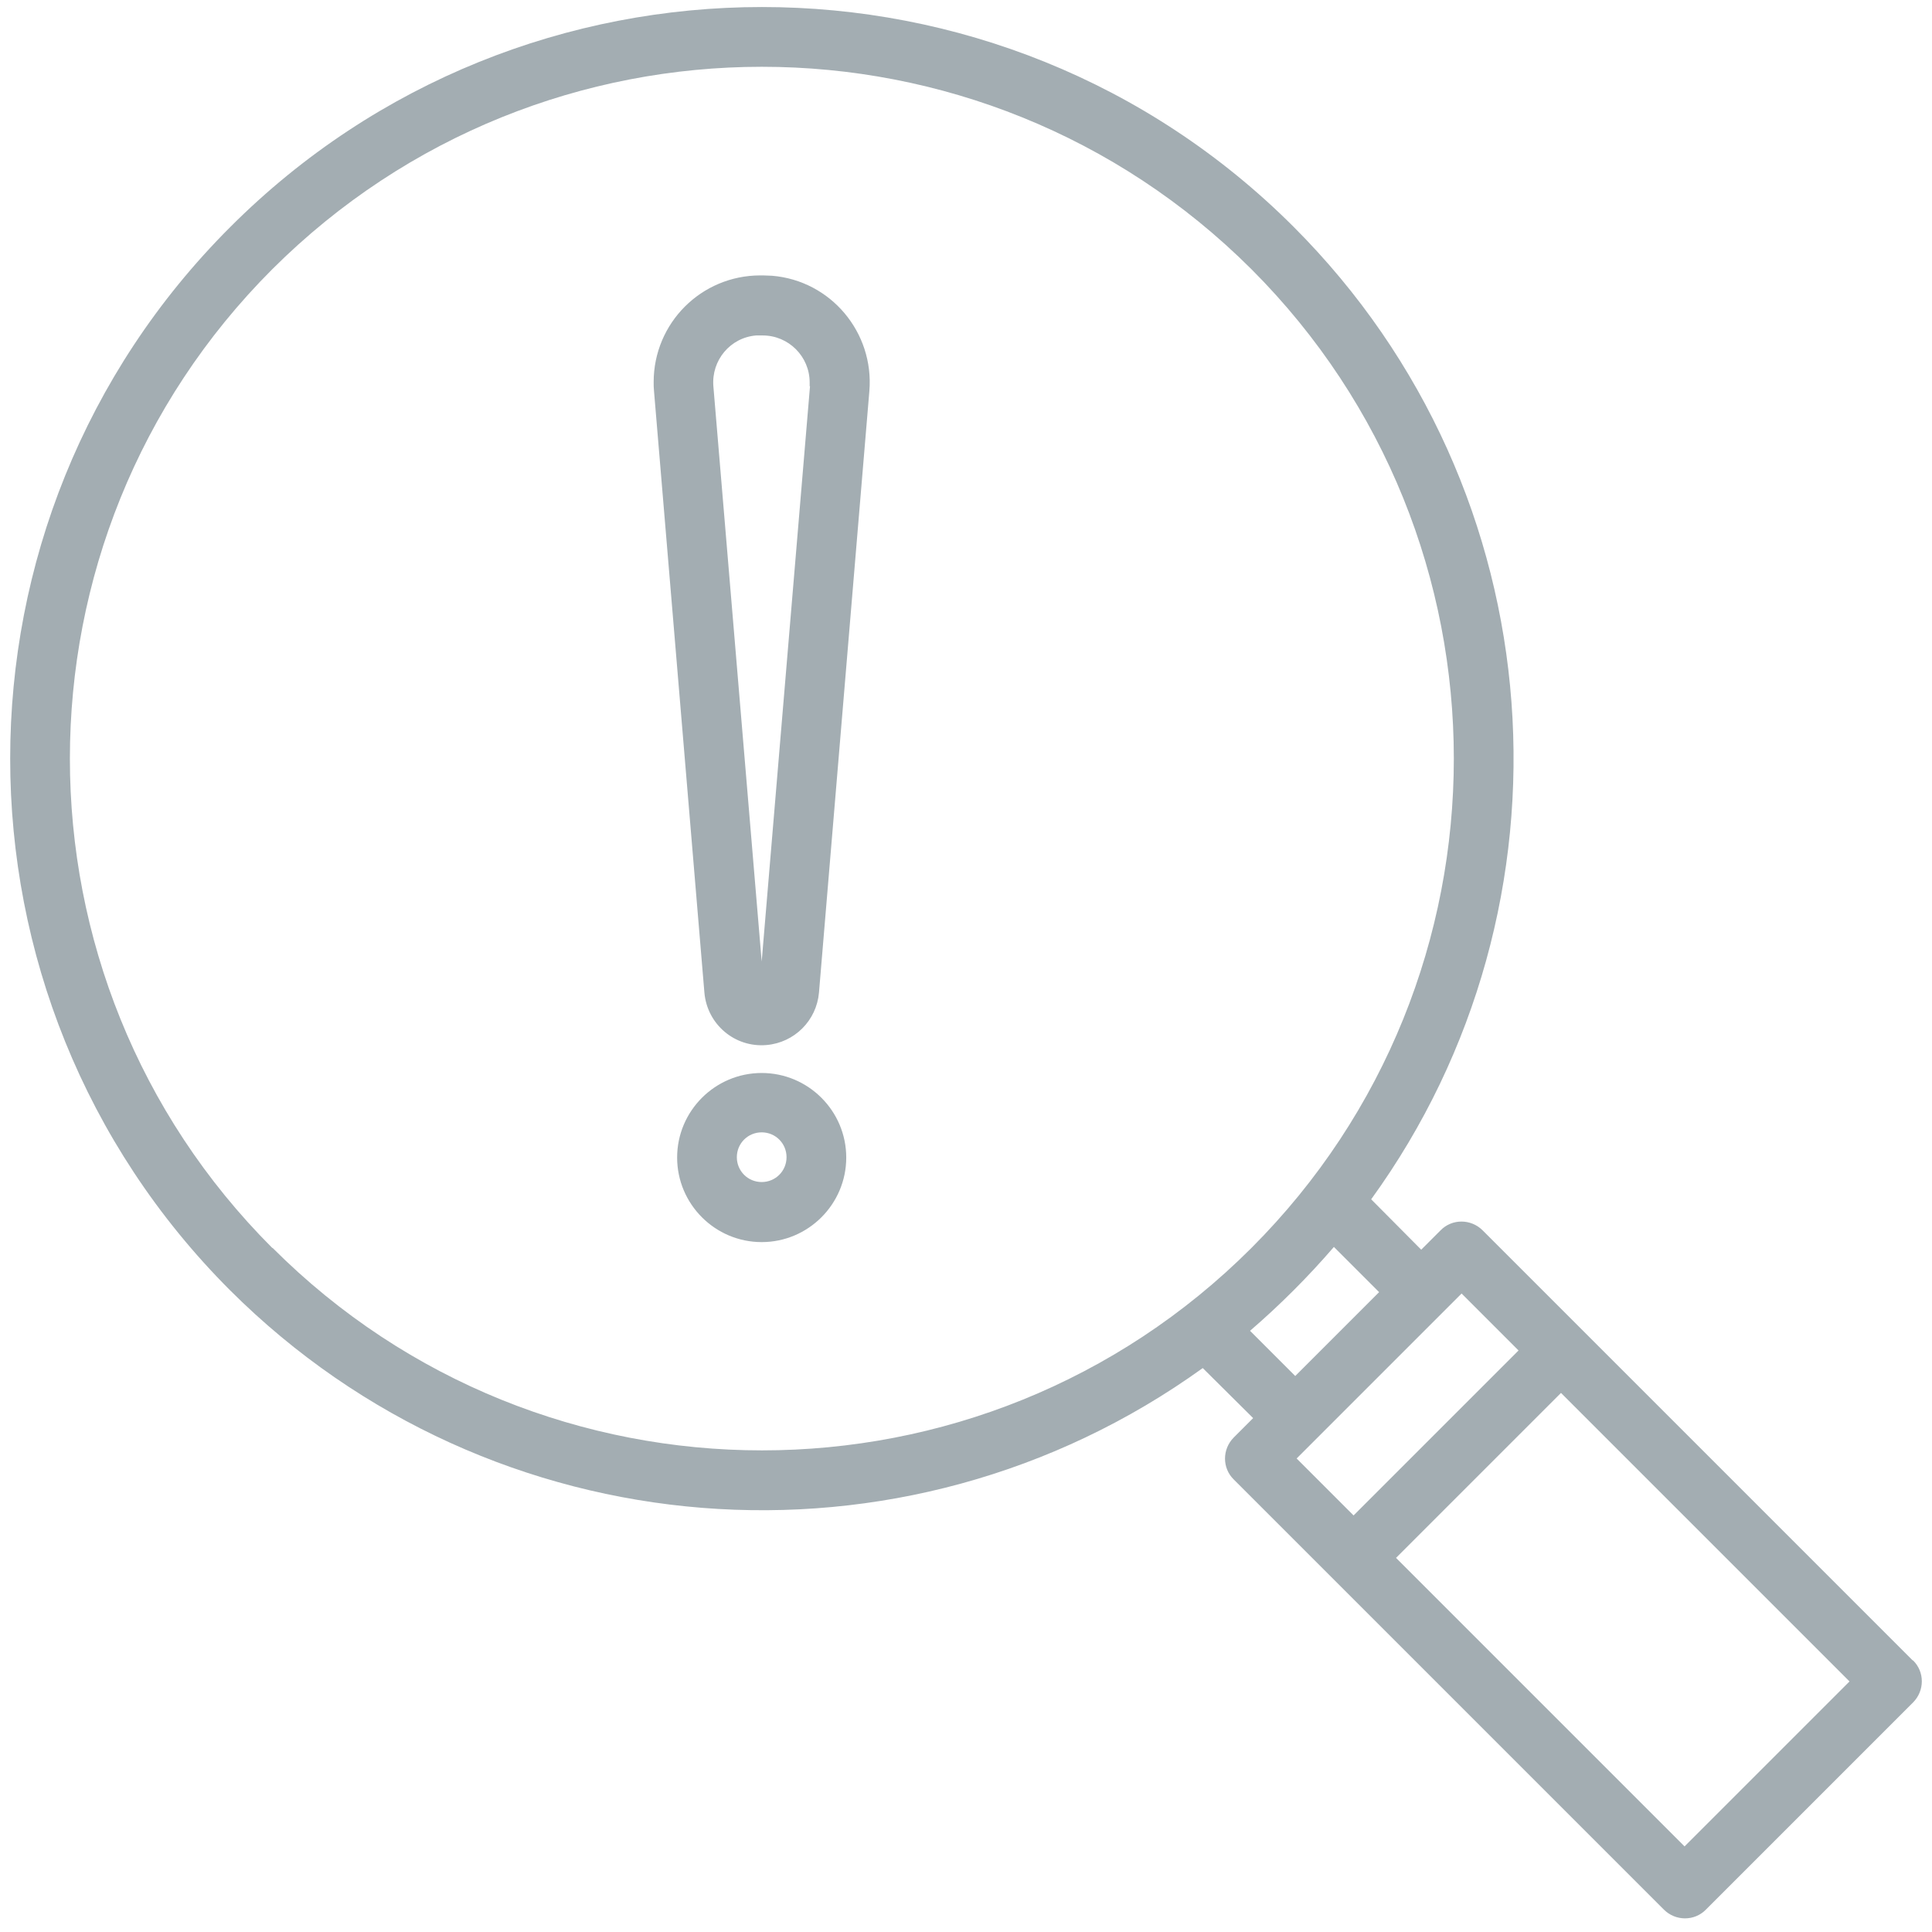 <?xml version="1.0" encoding="UTF-8"?>
<svg xmlns="http://www.w3.org/2000/svg" id="Gruppe_486" viewBox="0 0 55.98 55.98">
  <defs>
    <style>
      .cls-1 {
        fill: #a3adb2;
      }
    </style>
  </defs>
  <path class="cls-1" d="M55.42,48.11l-12.46-12.46c-.34-.34-.89-.34-1.22,0h0s-.56.56-.56.56l-1.45-1.46c6.17-8.51,5.42-20.51-2.25-28.18C28.99-1.92,15.16-1.92,6.67,6.58-1.83,15.07-1.83,28.89,6.67,37.39c7.57,7.55,19.5,8.5,28.18,2.25l1.46,1.45-.56.56c-.34.34-.34.89,0,1.22h0s12.46,12.46,12.46,12.46c.34.34.89.34,1.22,0h0s6-6,6-6c.34-.34.34-.89,0-1.22h0s0,0,0,0ZM7.89,36.16C.07,28.34.07,15.62,7.89,7.8,15.73-.02,28.42-.02,36.26,7.8c7.82,7.82,7.82,20.54,0,28.36-7.82,7.82-20.54,7.82-28.36,0ZM36.22,38.56c.43-.37.85-.76,1.26-1.17.41-.41.8-.83,1.17-1.26l1.31,1.31-2.43,2.43-1.31-1.31ZM42.35,37.48l1.65,1.65-4.78,4.78-1.65-1.65,4.78-4.78ZM48.81,53.5l-8.36-8.36,4.78-4.78,8.36,8.36-4.78,4.78ZM22.11,7.98h-.08c-1.71,0-3.09,1.38-3.09,3.09,0,.09,0,.17.01.26l1.46,17.43c.08.92.88,1.6,1.8,1.52.81-.07,1.45-.71,1.52-1.52l1.46-17.43c.14-1.7-1.12-3.2-2.82-3.34-.09,0-.17-.01-.26-.01h0ZM23.47,11.19l-1.4,16.67-1.4-16.67c-.06-.75.49-1.41,1.24-1.47.04,0,.08,0,.11,0h.08c.75,0,1.36.61,1.36,1.36,0,.04,0,.08,0,.11h0ZM22.07,31.09c-1.35,0-2.45,1.1-2.45,2.45s1.1,2.45,2.45,2.45c1.35,0,2.45-1.1,2.45-2.45,0-1.35-1.1-2.45-2.45-2.45h0ZM22.07,34.25c-.4,0-.72-.32-.72-.72s.32-.72.72-.72.72.32.72.72h0c0,.4-.32.72-.72.72h0Z"></path>
</svg>
